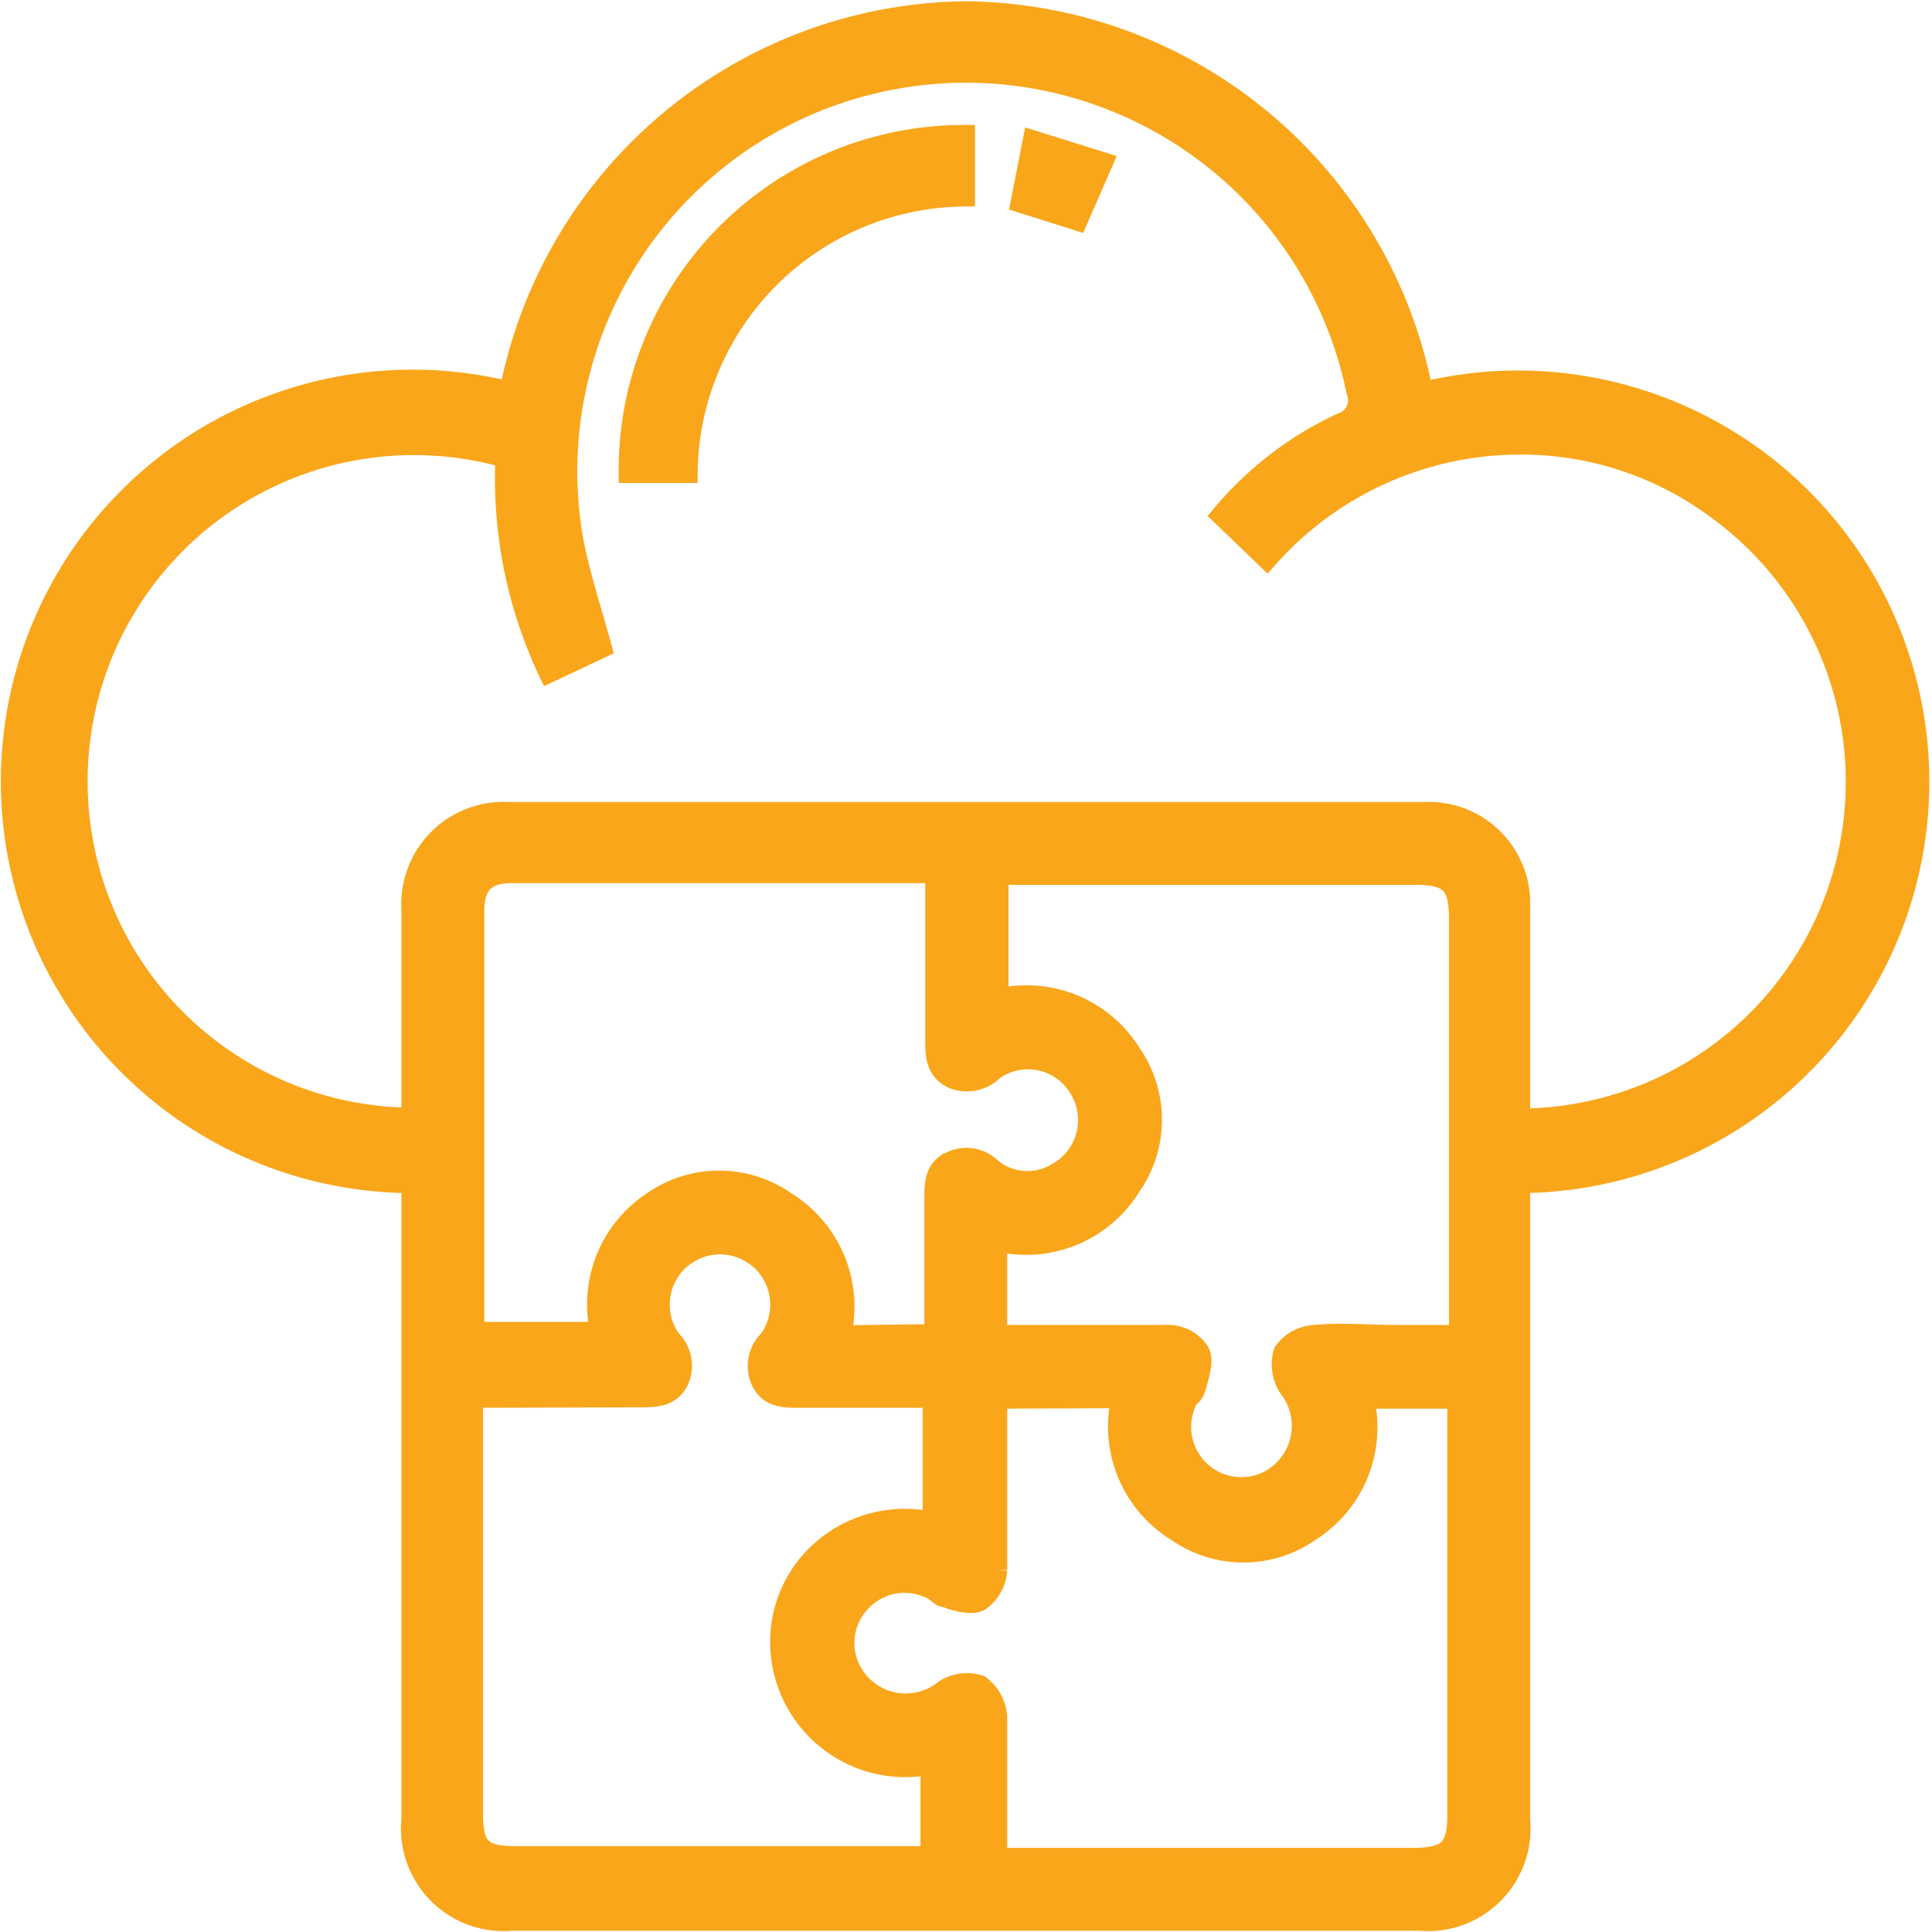 <svg id="Layer_1" data-name="Layer 1" xmlns="http://www.w3.org/2000/svg" viewBox="0 0 45 45"><defs><style>.cls-1{fill:#faa61b;stroke:#faa61b;stroke-miterlimit:10;stroke-width:0.5px;}</style></defs><path class="cls-1" d="M9.6,27.54a9.34,9.34,0,1,1,2.28-18.4A10.94,10.94,0,0,1,22.4.28,10.93,10.93,0,0,1,33.13,9.15a9.33,9.33,0,1,1,2.26,18.39V42.38a2.14,2.14,0,0,1-2.33,2.34H11.93A2.14,2.14,0,0,1,9.6,42.38V27.54ZM28.47,12a8,8,0,0,1,2.77-2.13.57.57,0,0,0,.37-.75A9.3,9.3,0,0,0,13.34,12.6c.16.83.43,1.63.66,2.48l-1.21.57a10.53,10.53,0,0,1-1-5A7.85,7.85,0,1,0,9.6,26.05V21.18a2.13,2.13,0,0,1,2.23-2.25H33.19a2.11,2.11,0,0,1,2.2,2.19c0,1.49,0,3,0,4.48v.47A7.86,7.86,0,0,0,40,11.85a7.66,7.66,0,0,0-4.77-1.51A7.87,7.87,0,0,0,29.51,13ZM21.78,31.09c0-1.08,0-2.12,0-3.16,0-.36,0-.7.39-.87a.81.81,0,0,1,.91.16,1.34,1.34,0,0,0,1.55.11,1.42,1.42,0,0,0,.51-2,1.4,1.4,0,0,0-2-.42.87.87,0,0,1-.94.2c-.4-.19-.4-.55-.4-.92,0-1,0-2,0-3v-.87l-.24,0H11.92c-.62,0-.89.27-.89.91v9.45c0,.12,0,.25,0,.36H14A2.85,2.85,0,0,1,15.21,28a2.69,2.69,0,0,1,3.08,0,2.86,2.86,0,0,1,1.28,3.12Zm1.43,1.47v.52c0,1.16,0,2.33,0,3.49a.94.94,0,0,1-.4.71c-.2.1-.54,0-.81-.1-.1,0-.17-.12-.26-.16a1.41,1.41,0,0,0-1.72.3,1.4,1.4,0,0,0-.13,1.73,1.45,1.45,0,0,0,2.12.32.94.94,0,0,1,.81-.1,1,1,0,0,1,.39.71c0,1,0,1.91,0,2.86v.45H32.9c.84,0,1.06-.22,1.06-1V32.56H31.75a2.85,2.85,0,0,1-1.25,3.1,2.69,2.69,0,0,1-3.08,0,2.85,2.85,0,0,1-1.28-3.11Zm0-3.66v2.21h.51c1.18,0,2.36,0,3.53,0a.86.86,0,0,1,.67.38c.11.2,0,.52-.07.78s-.13.2-.19.3a1.42,1.42,0,0,0,1.92,1.92,1.46,1.46,0,0,0,.44-2.19,1,1,0,0,1-.11-.8.94.94,0,0,1,.71-.39c.62-.06,1.25,0,1.88,0H34V21.42c0-.84-.21-1.06-1.05-1.06H23.24v2.92a2.85,2.85,0,0,1,3.09,1.26,2.69,2.69,0,0,1,0,3.08A2.85,2.85,0,0,1,23.24,28.9ZM11,32.54v9.71c0,.81.23,1,1,1h9.69V41.08A2.9,2.9,0,0,1,18.2,38.5,2.82,2.82,0,0,1,19,36.26a2.92,2.92,0,0,1,2.74-.79V32.54H18.62c-.36,0-.7,0-.88-.38a.83.83,0,0,1,.18-.94,1.42,1.42,0,1,0-2.3,0,.83.83,0,0,1,.17.94c-.18.35-.5.37-.85.37Z"/><path class="cls-1" d="M16,11H14.66a7.79,7.79,0,0,1,7.8-7.84v1.4A6.52,6.52,0,0,0,16,11Z"/><path class="cls-1" d="M25.67,3.79l-.58,1.33-1.3-.41.28-1.42Z"/></svg>